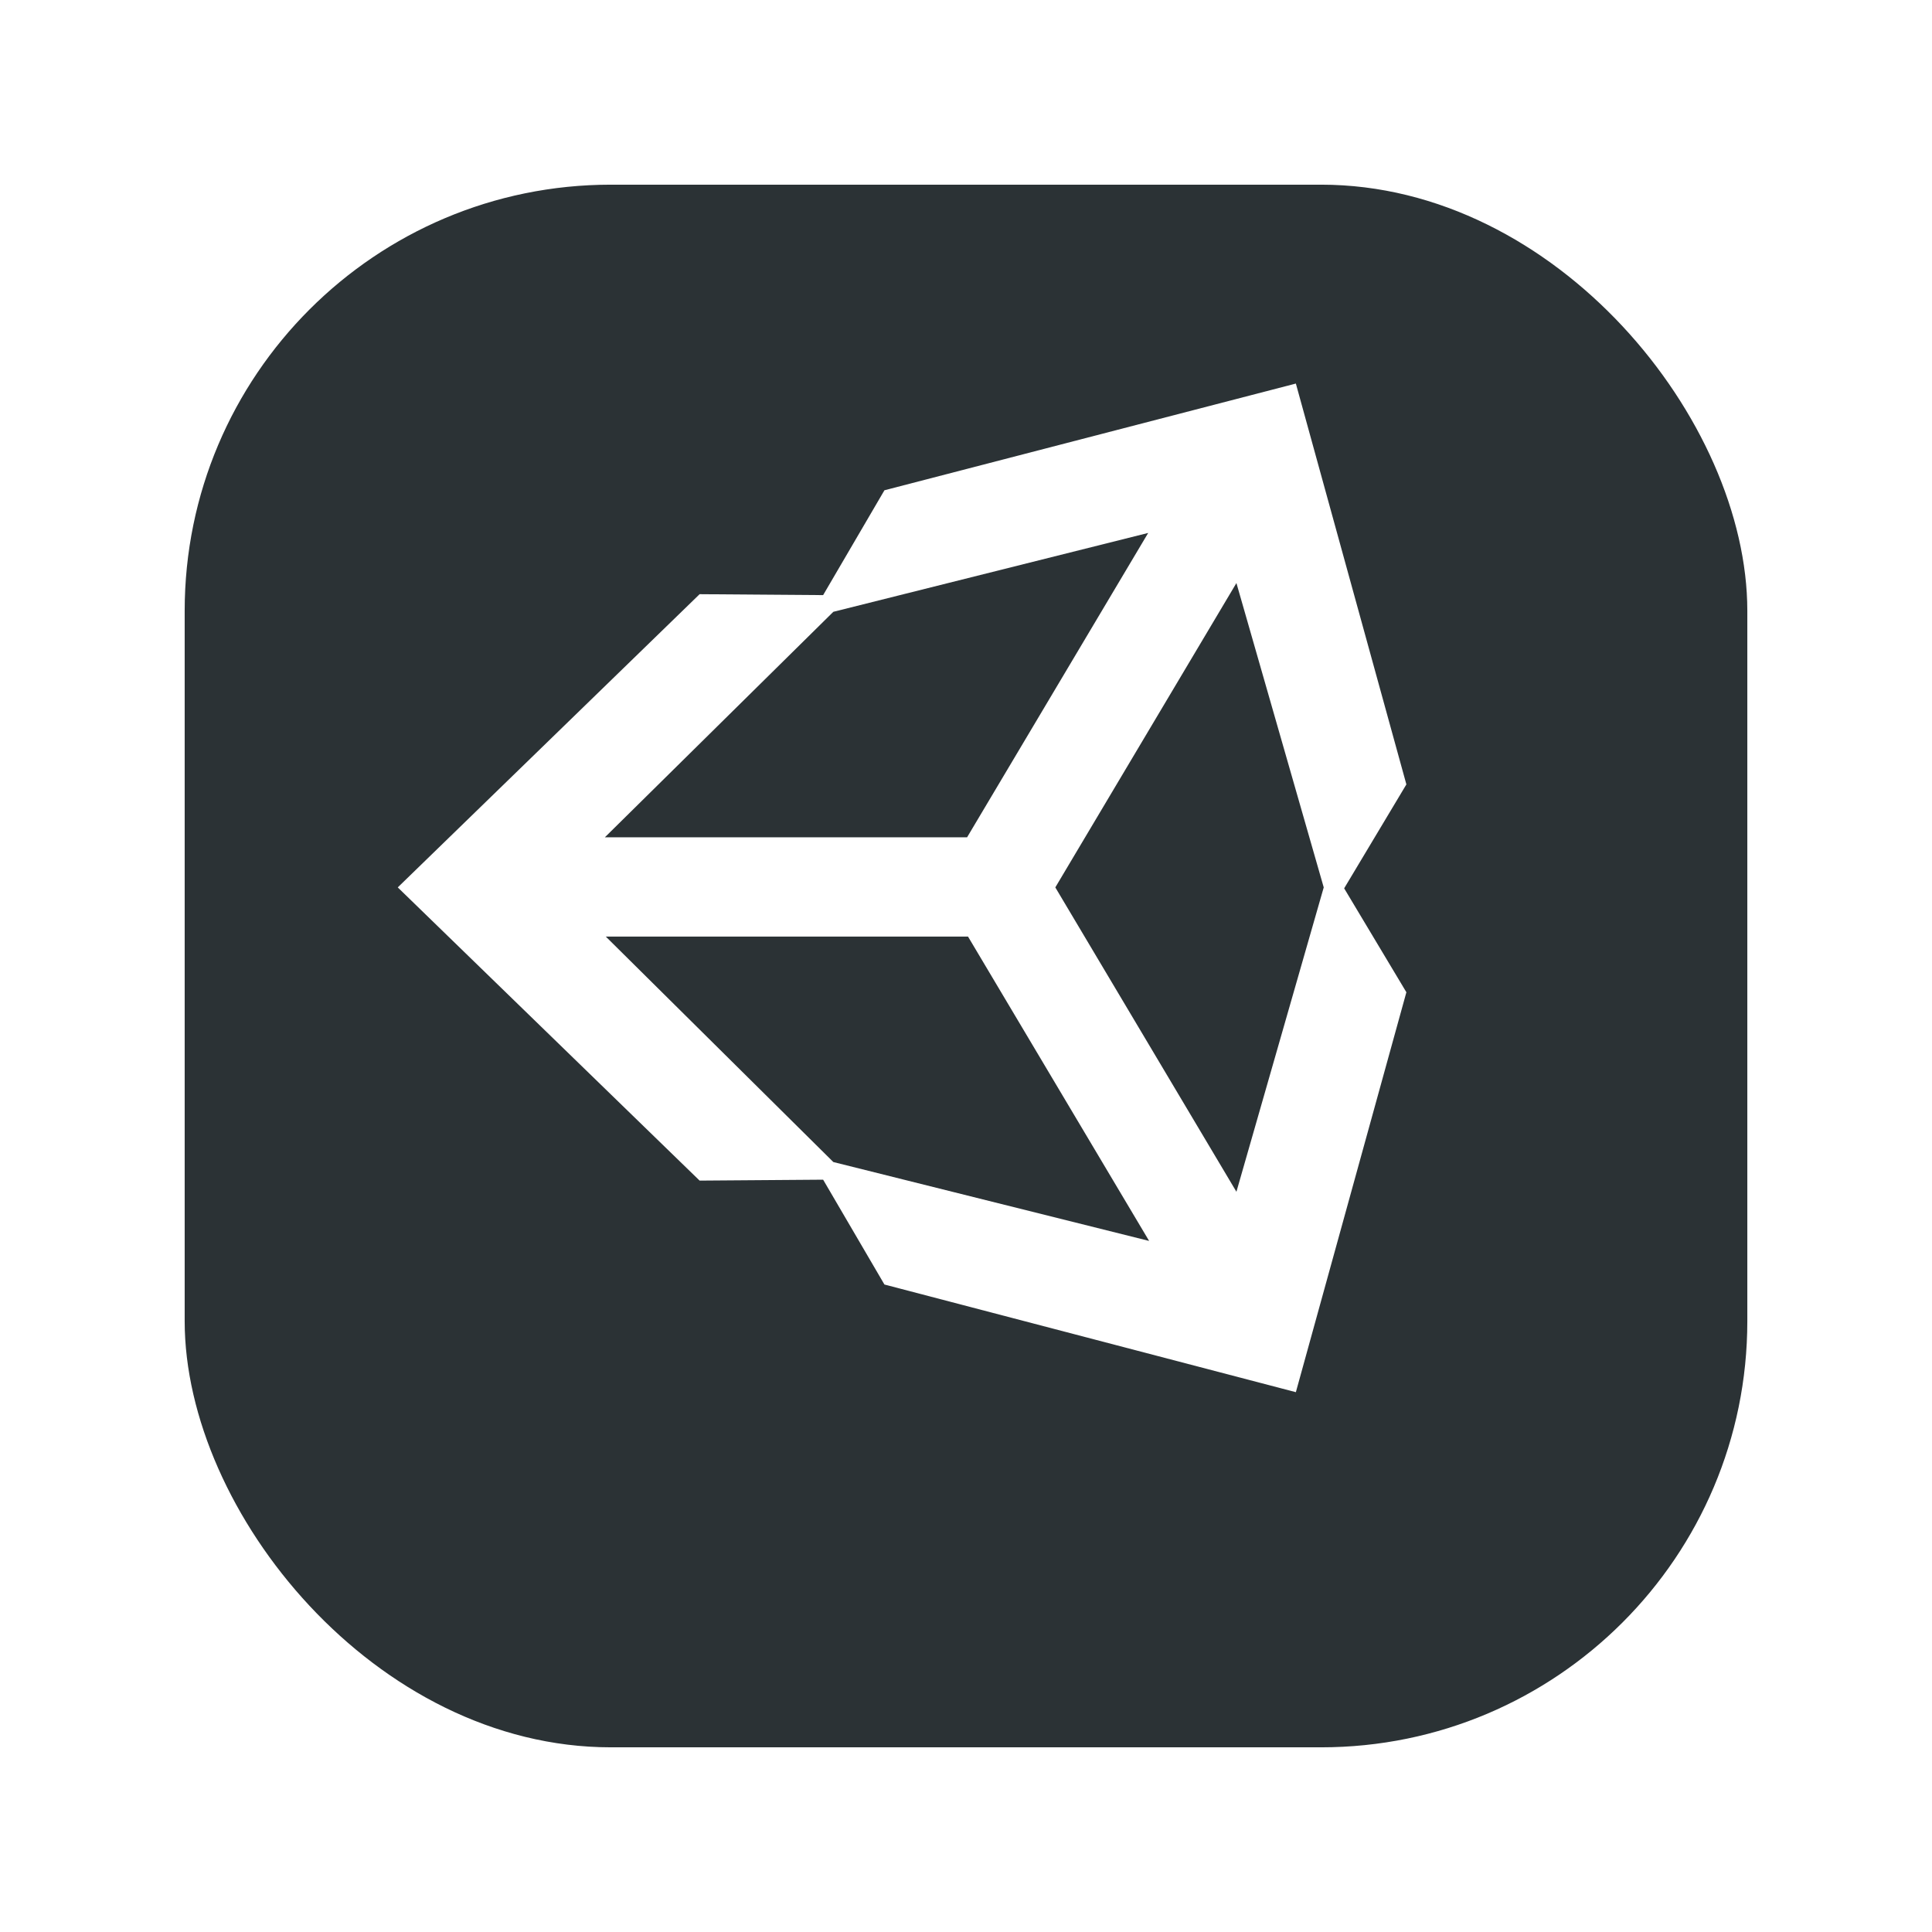 <svg width="136" height="136" viewBox="0 0 136 136" fill="none" xmlns="http://www.w3.org/2000/svg"><g filter="url(#a)"><rect x="13" y="7" width="110" height="110" rx="30" fill="#2B3235"/></g><path d="M87.036 83.892 74.287 62.467l12.749-21.424 6.146 21.424zM58.662 81.8 42.644 65.929h25.498L80.89 87.353zm0-38.733 22.163-5.552L68.077 58.94H42.579zM91.22 27l-28.962 7.512-4.315 7.38-8.695-.065L28 62.467l21.248 20.64 8.695-.065 4.315 7.38L91.22 98 99 69.848l-4.38-7.315L99 55.217z" fill="#fff"/><defs><filter id="a" x="0" y="0" width="136" height="136" filterUnits="userSpaceOnUse" color-interpolation-filters="sRGB"><feFlood flood-opacity="0" result="BackgroundImageFix"/><feColorMatrix in="SourceAlpha" values="0 0 0 0 0 0 0 0 0 0 0 0 0 0 0 0 0 0 127 0"/><feOffset dy="6"/><feGaussianBlur stdDeviation="6.5"/><feColorMatrix values="0 0 0 0 0.246 0 0 0 0 0.265 0 0 0 0 0.671 0 0 0 0.15 0"/><feBlend in2="BackgroundImageFix" result="effect1_dropShadow"/><feBlend in="SourceGraphic" in2="effect1_dropShadow" result="shape"/></filter></defs></svg>